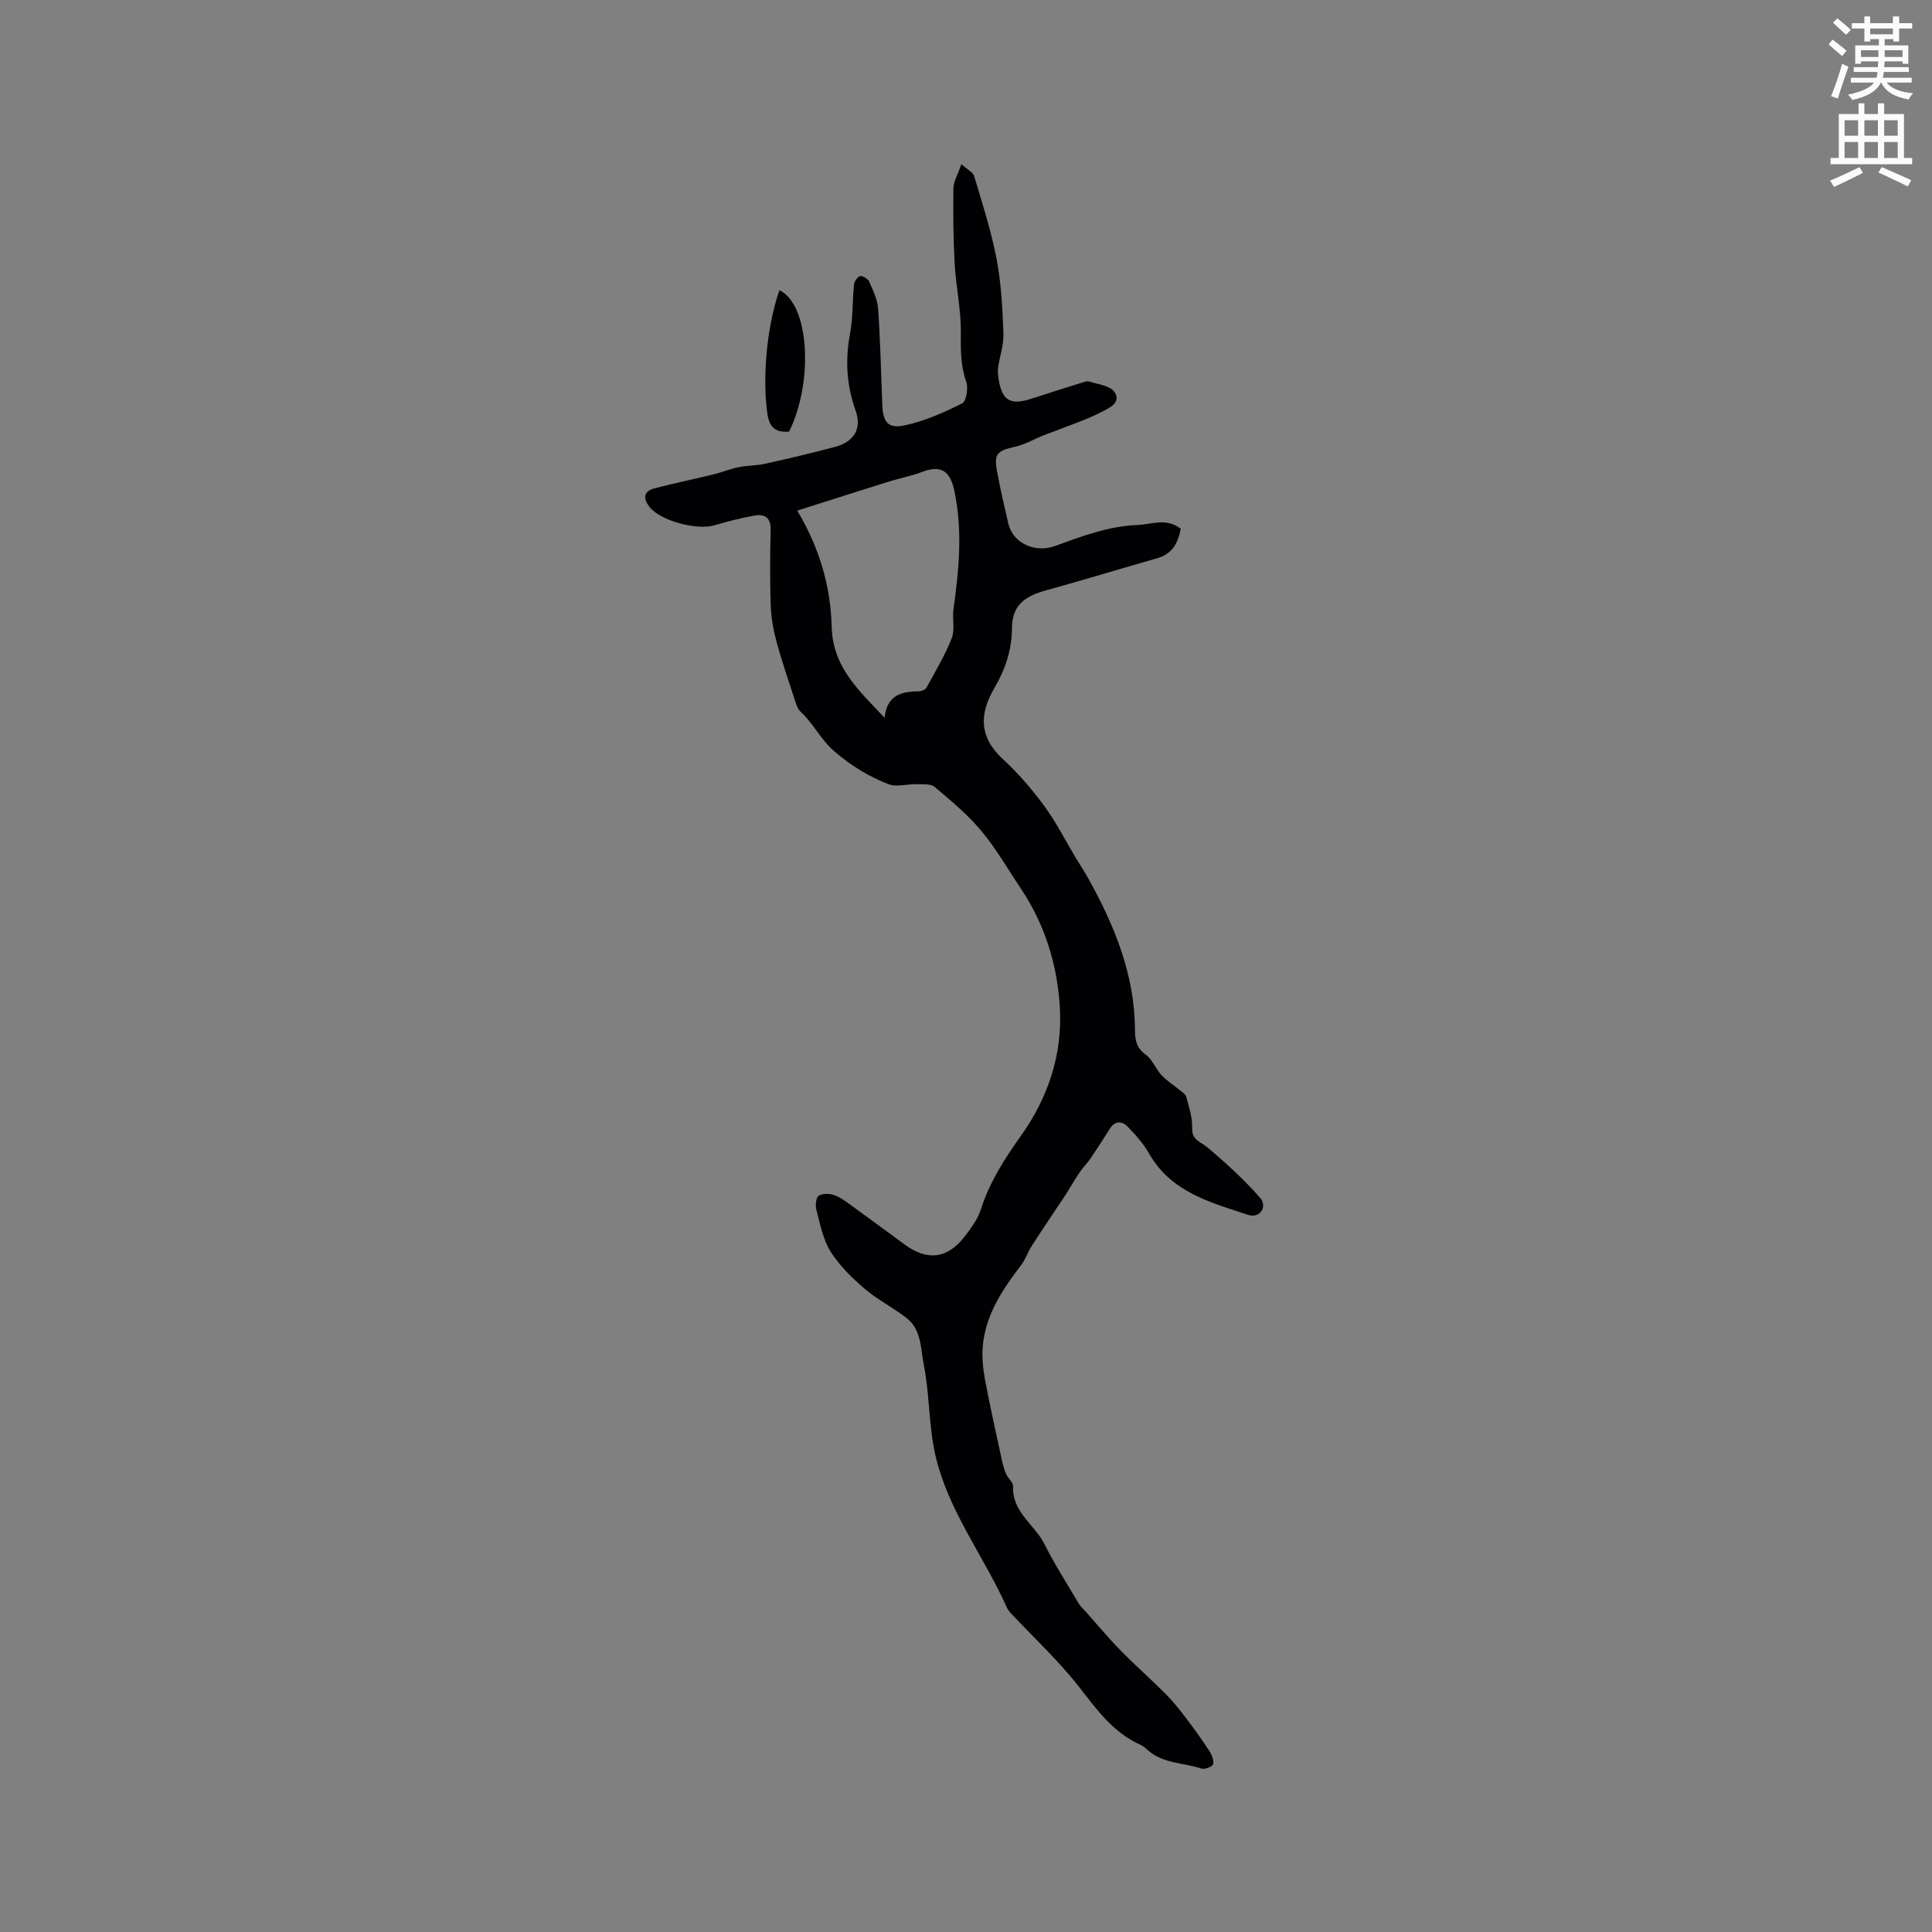<svg enable-background="new 0 0 400 400" viewBox="0 0 400 400" xmlns="http://www.w3.org/2000/svg"><rect x="0" y="0" width="400" height="400" fill="#808080" stroke="none"/><path d="m378.6 9.2.8-1c.9.7 1.9 1.4 2.9 2.3l-.9 1.1c-1.1-.9-2-1.7-2.8-2.4zm.5 10.7c.9-2.1 1.6-4.3 2.3-6.7.4.2.8.4 1.3.6-.7 2.1-1.5 4.3-2.2 6.6zm.4-15.2.9-.9c1 .8 2 1.6 2.8 2.4l-1 1c-1-.9-1.9-1.8-2.7-2.5zm12.5-1.3h1.2v1.4h2.7v1.1h-2.7v2.7h-1.2v-.5h-1.8v1.3h4.9v3.8h-1.2v-.5h-3.7c0 .4-.1.9-.1 1.2h5.1v1h-5.2c0 .5-.1.9-.2 1.2h6v1h-5.2c1.1 1.3 2.9 2 5.5 2.2-.4.4-.7.8-.9 1.3-2.9-.5-4.8-1.6-5.7-3.5h-.1c-.8 1.7-2.7 2.9-5.9 3.6-.2-.4-.6-.8-.9-1.1 2.8-.6 4.6-1.4 5.4-2.5h-4.8v-1h5.3c.1-.3.2-.7.2-1.2h-4.9v-1h5c0-.4 0-.8.1-1.2h-3.6v.5h-1.2v-3.8h4.9v-1.3h-1.8v.5h-1.2v-2.7h-2.6v-1.1h2.6v-1.4h1.2v1.4h4.7v-1.4zm-6.7 8.4h3.6c0-.4 0-.9 0-1.4h-3.6zm1.9-4.7h4.7v-1.2h-4.7zm6.7 3.3h-3.7v1.4h3.7z" fill="#fafbfc"/><path d="m384.7 21.4h1.3v2.2h2.8v-2.2h1.3v2.2h4.1v9.1h1.7v1.3h-16.9v-1.3h1.7v-9.1h4.1v-2.2zm.3 13.2.7 1.2c-1.8.9-3.8 1.9-6 2.9-.2-.4-.5-.8-.8-1.3 2.4-1 4.4-2 6.1-2.8zm-3.1-6.5h2.8v-3.2h-2.8zm0 4.6h2.8v-3.3h-2.8zm4.1-4.6h2.8v-3.2h-2.8zm0 4.6h2.8v-3.3h-2.8zm3.6 1.9c2.1.9 4.1 1.8 6.1 2.7l-.7 1.3c-2.2-1.1-4.2-2-6.1-2.9zm3.3-9.7h-2.8v3.2h2.8zm-2.8 7.8h2.8v-3.3h-2.8z" fill="#fafbfc"/><g fill="#010104"><path d="m199.04 33.99c1.3 1.17 2.42 1.68 2.65 2.46 1.68 5.66 3.52 11.32 4.63 17.1.97 5.05 1.23 10.27 1.43 15.43.09 2.34-.74 4.72-1.1 7.09-.09.62-.05 1.28.03 1.9.65 4.98 2.4 6.08 7.05 4.52 3.31-1.1 6.65-2.13 9.98-3.17.6-.19 1.32-.49 1.85-.32 1.81.58 4.29.85 5.17 2.15 1.55 2.27-1.25 3.4-2.67 4.14-3.14 1.64-6.56 2.73-9.86 4.04-.76.3-1.54.55-2.29.86-1.91.78-3.75 1.86-5.74 2.3-3.8.85-4.44 1.48-3.7 5.36.67 3.54 1.47 7.05 2.29 10.55.96 4.11 5.56 6.13 9.62 4.66 5.53-2 11.01-4.12 17.07-4.36 3.01-.12 5.97-1.56 9.01.77-.53 2.81-1.65 5.18-4.85 6.1-7.72 2.21-15.41 4.55-23.15 6.69-4.6 1.27-6.91 3.3-6.94 7.77-.03 4.55-1.39 8.56-3.6 12.34-3.18 5.42-3.27 10.21 1.72 14.8 3.18 2.92 6.04 6.27 8.6 9.75 2.46 3.35 4.35 7.13 6.5 10.71.82 1.36 1.71 2.68 2.48 4.06 5.48 9.82 9.71 20.04 9.76 31.52.01 2.15.31 3.76 2.24 5.15 1.38 1 2.04 2.93 3.25 4.23 1.07 1.16 2.47 2.01 3.69 3.03.53.44 1.28.87 1.43 1.44.56 2.12 1.32 4.31 1.23 6.45-.1 2.57 1.72 2.84 3.13 4.02 3.84 3.23 7.59 6.65 10.9 10.41 1.67 1.9-.02 4.38-2.41 3.59-7.77-2.57-15.92-4.66-20.48-12.62-1.18-2.07-2.82-3.93-4.49-5.65-1.17-1.2-2.63-1.26-3.7.44-1.28 2.03-2.57 4.06-3.92 6.05-.7 1.03-1.61 1.92-2.31 2.95-1 1.48-1.89 3.04-2.84 4.55-.48.76-1 1.49-1.5 2.24-1.89 2.85-3.8 5.67-5.64 8.55-.78 1.22-1.23 2.68-2.1 3.82-3.89 5.11-7.47 10.38-8 17-.19 2.35.1 4.79.54 7.13 1.05 5.56 2.3 11.09 3.5 16.62.2.91.46 1.82.85 2.66.4.86 1.44 1.66 1.4 2.44-.26 5.35 4.47 7.93 6.5 11.99 2.13 4.26 4.72 8.28 7.15 12.38.37.62.96 1.11 1.45 1.66 2.36 2.65 4.62 5.38 7.1 7.91 3.07 3.13 6.36 6.03 9.46 9.14 1.53 1.54 2.89 3.27 4.21 5.01 1.65 2.17 3.24 4.39 4.73 6.67.52.8 1 1.95.81 2.78-.11.49-1.73 1.15-2.4.92-3.7-1.25-7.93-.99-11.09-3.8-.47-.42-.97-.87-1.54-1.12-5.67-2.53-9.06-7.3-12.75-12.03-4.22-5.4-9.31-10.12-14.02-15.14-.35-.38-.69-.81-.9-1.27-4.74-10.6-12.16-20.02-14.8-31.52-1.4-6.11-1.18-12.58-2.4-18.75-.65-3.26-.48-7.2-3.48-9.59-2.77-2.2-6.03-3.79-8.71-6.08-2.65-2.27-5.27-4.82-7.11-7.75-1.58-2.52-2.16-5.71-2.95-8.67-.24-.9-.07-2.53.5-2.89.82-.51 2.29-.47 3.28-.1 1.36.5 2.57 1.47 3.77 2.33 3.61 2.61 7.18 5.27 10.77 7.9 4.66 3.41 8.81 2.93 12.35-1.63 1.35-1.74 2.75-3.64 3.41-5.7 1.81-5.64 4.89-10.45 8.29-15.22 5.62-7.89 8.62-16.82 8.05-26.57-.52-8.92-3.14-17.28-8.18-24.77-2.66-3.96-5.04-8.15-8.09-11.79-2.82-3.36-6.26-6.24-9.64-9.08-.85-.71-2.52-.53-3.83-.57-1.93-.05-4.09.65-5.74 0-4.07-1.59-7.72-3.8-11.2-6.8-2.88-2.48-4.34-5.76-6.98-8.19-.64-.59-.94-1.62-1.23-2.5-1.31-4.03-2.7-8.04-3.8-12.12-.65-2.42-1.08-4.96-1.17-7.46-.18-5.19-.15-10.39-.01-15.59.06-2.53-1.23-3.32-3.32-2.96-2.8.49-5.58 1.21-8.32 2.02-3.6 1.07-11.13-.9-13.42-3.77-1.27-1.6-1.45-3.24.97-3.88 4.08-1.06 8.22-1.91 12.32-2.91 1.72-.42 3.38-1.12 5.11-1.47 1.8-.37 3.7-.31 5.49-.71 4.86-1.08 9.7-2.22 14.51-3.5 3.84-1.02 5.6-3.71 4.26-7.47-1.88-5.27-2.2-10.42-1.18-15.88.63-3.37.48-6.87.84-10.3.07-.65.8-1.67 1.29-1.71.61-.05 1.61.6 1.87 1.19.79 1.8 1.7 3.7 1.83 5.61.45 6.55.6 13.13.85 19.7.14 3.79 1.19 5.19 4.81 4.38 4.06-.9 8.01-2.65 11.74-4.53.86-.43 1.29-3.17.84-4.46-1.2-3.41-1.15-6.74-1.12-10.28.04-4.72-1.01-9.45-1.28-14.19-.29-5.23-.33-10.49-.25-15.73.04-1.28.89-2.66 1.64-4.86zm-15.9 114.63c.49-4.75 3.5-5.45 7.05-5.49.56-.01 1.39-.33 1.63-.76 1.84-3.36 3.83-6.69 5.23-10.24.69-1.76.08-3.99.35-5.97 1.15-8.2 1.94-16.37.17-24.62-.89-4.13-2.81-5.33-6.78-3.79-2.12.82-4.4 1.22-6.58 1.9-6.27 1.96-12.52 3.96-19.15 6.07 4.78 7.99 6.91 15.95 7.13 24.03.23 8.48 5.65 13.18 10.95 18.87z"/><path d="m161.37 60.09c6.16 2.87 7.14 18.84 2 29.28-2.68.2-4.07-.75-4.5-3.75-1.03-7.23-.18-17.87 2.5-25.53z"/></g></svg>